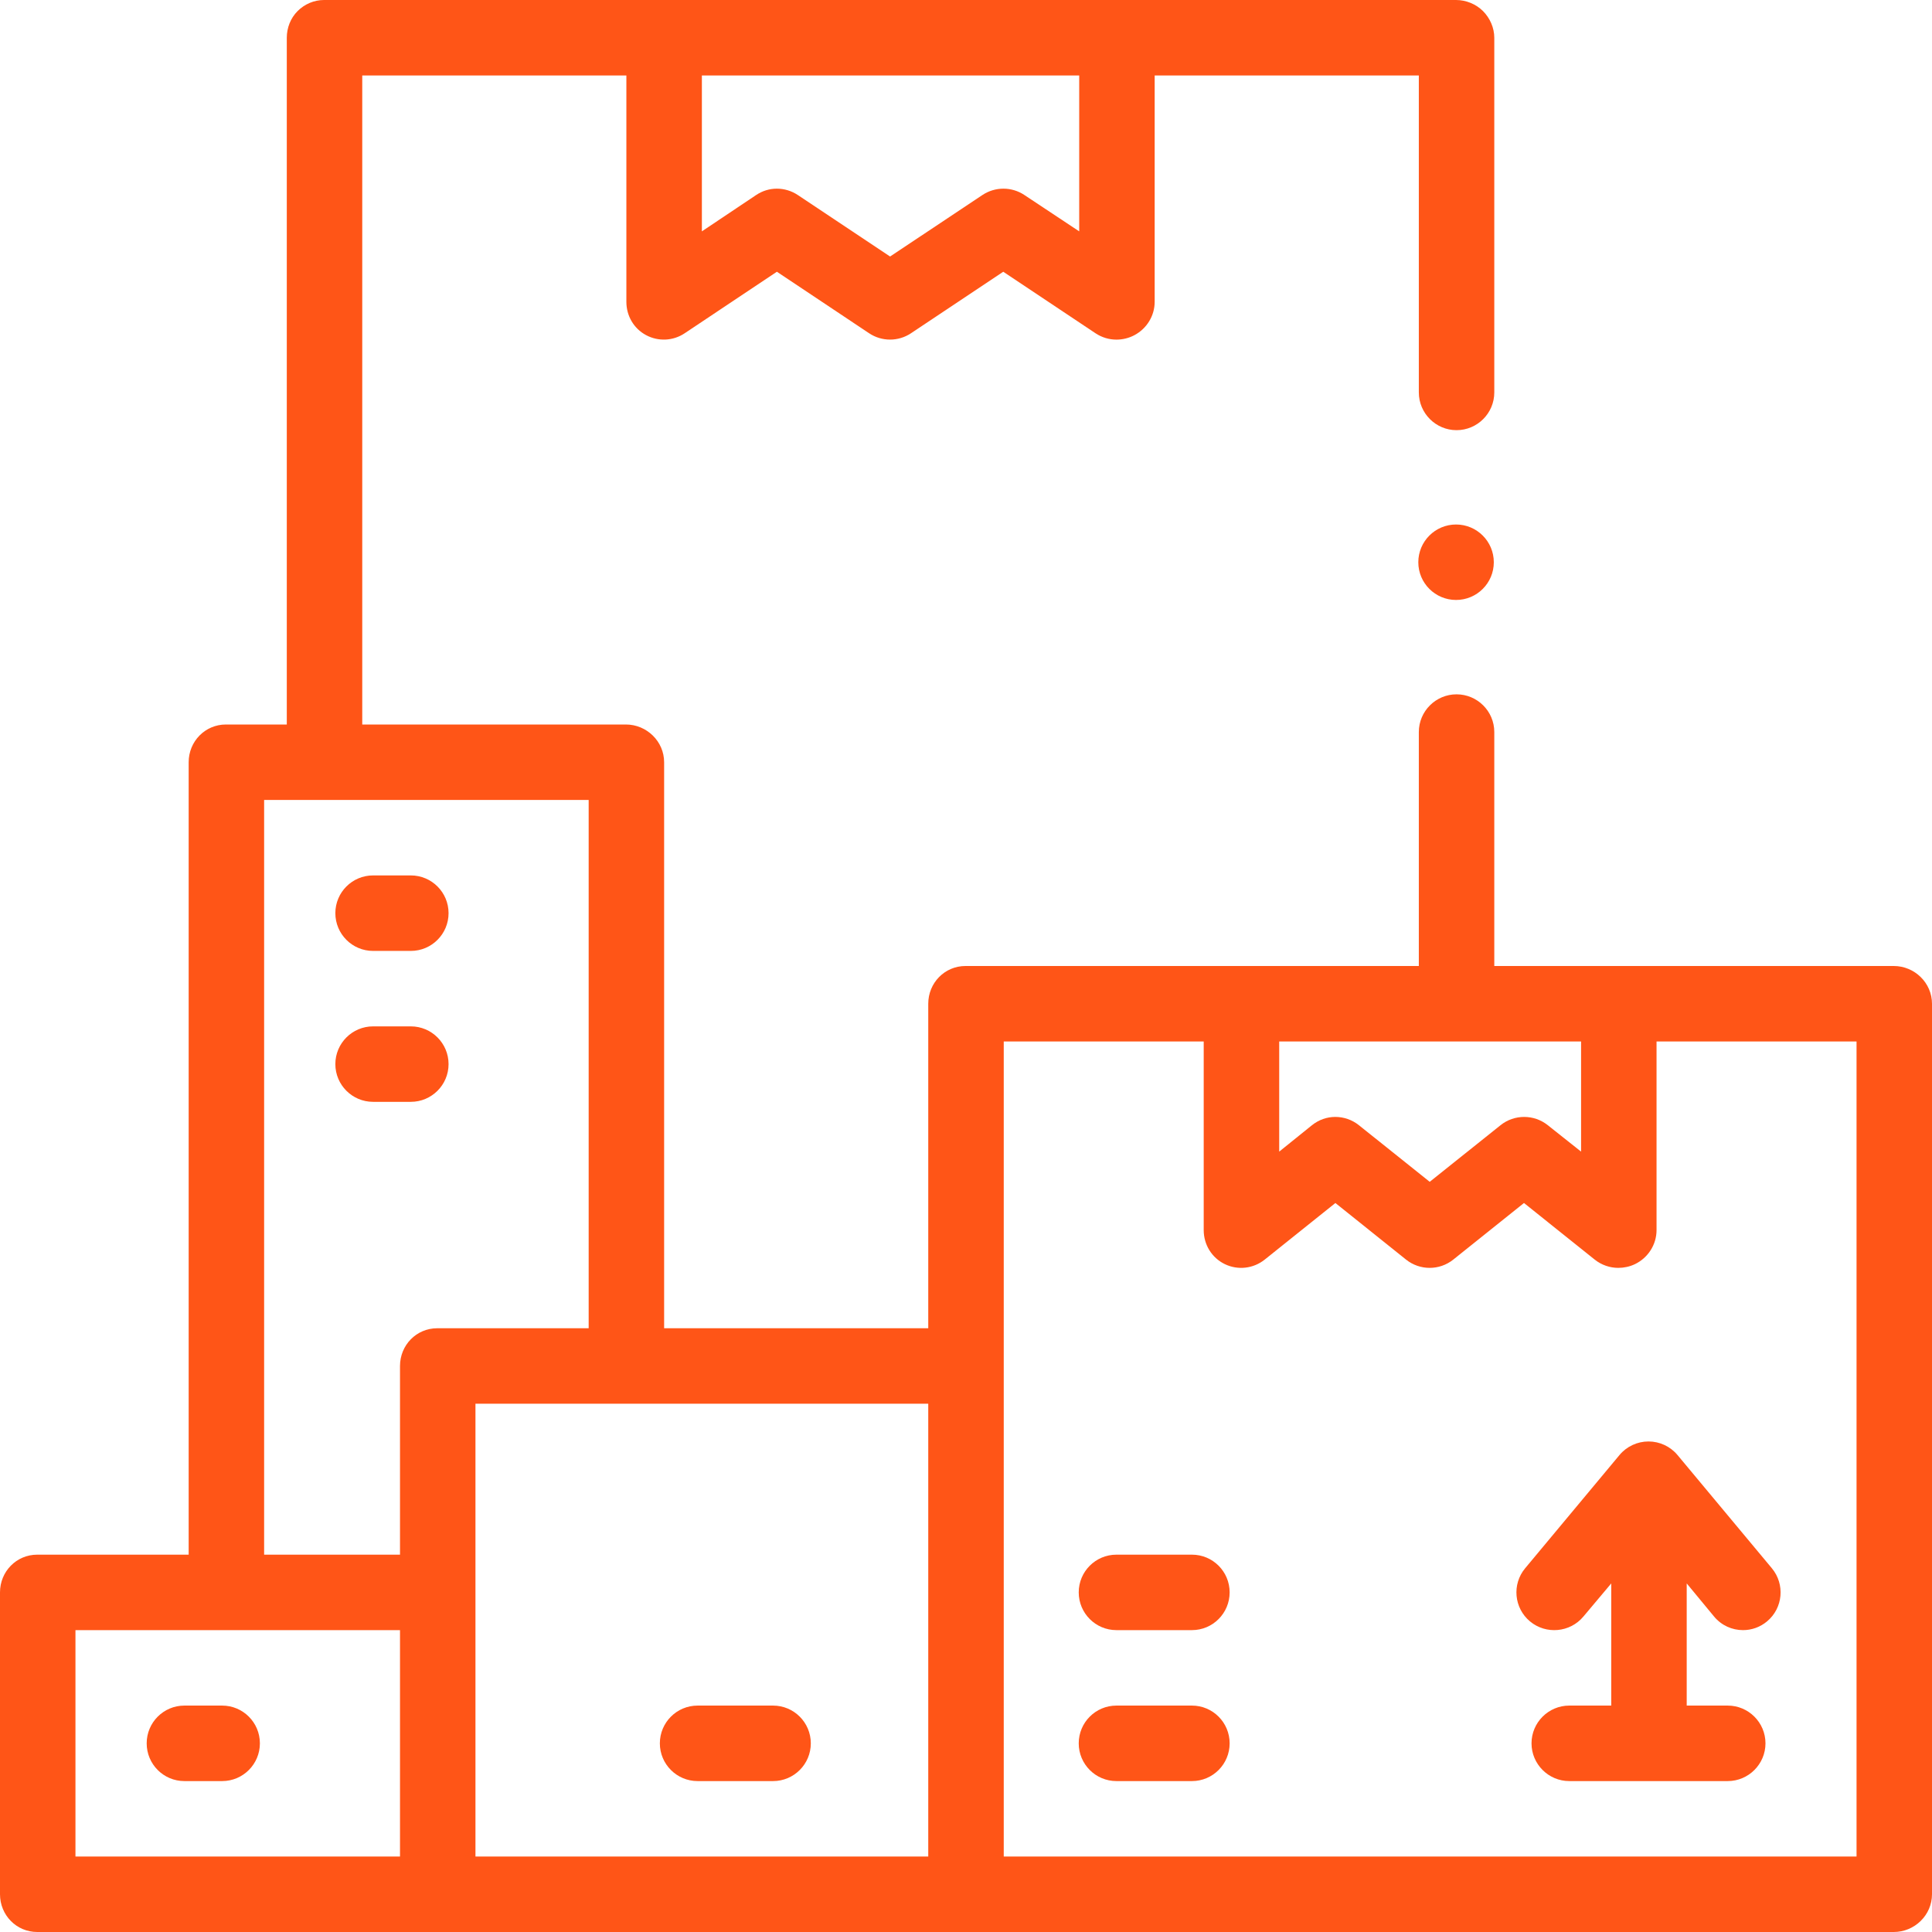 <svg width="52" height="52" viewBox="0 0 52 52" fill="none" xmlns="http://www.w3.org/2000/svg">
<path d="M50.971 26H40.219V19.703C40.219 19.143 39.763 18.688 39.203 18.688C38.644 18.688 38.188 19.143 38.188 19.703V26H25.987C25.426 26 24.984 26.455 24.984 27.016V35.75H17.875V20.516C17.875 19.955 17.407 19.5 16.846 19.5H9.75V2.031H16.859V8.125C16.859 8.5 17.059 8.844 17.389 9.02C17.719 9.197 18.117 9.178 18.428 8.97L20.91 7.314L23.393 8.97C23.734 9.197 24.178 9.197 24.519 8.97L27.003 7.314L29.486 8.97C29.656 9.083 29.852 9.141 30.049 9.141C30.214 9.141 30.385 9.101 30.535 9.02C30.865 8.844 31.078 8.5 31.078 8.125V2.031H38.188V10.562C38.188 11.122 38.644 11.578 39.203 11.578C39.763 11.578 40.219 11.122 40.219 10.562V1.016C40.219 0.749 40.103 0.486 39.915 0.298C39.726 0.109 39.457 0 39.19 0H8.721C8.454 0 8.199 0.109 8.01 0.298C7.821 0.487 7.719 0.749 7.719 1.016V19.5H6.081C5.52 19.5 5.078 19.955 5.078 20.516V41.844H1.002C0.441 41.844 0 42.298 0 42.859V50.984C0 51.545 0.441 52 1.002 52H50.971C51.532 52 52 51.545 52 50.984V27.016C52 26.455 51.532 26 50.971 26ZM18.891 2.031H29.047V6.227L27.572 5.249C27.231 5.021 26.784 5.021 26.442 5.249L23.957 6.904L21.473 5.249C21.302 5.135 21.105 5.078 20.909 5.078C20.713 5.078 20.523 5.135 20.352 5.249L18.891 6.227V2.031ZM34.43 28.031H42.555V30.996L41.659 30.285C41.288 29.988 40.758 29.988 40.387 30.285L38.481 31.809L36.575 30.285C36.39 30.137 36.165 30.062 35.94 30.062C35.716 30.062 35.498 30.137 35.312 30.285L34.43 30.996V28.031ZM10.766 49.969H2.031V43.875H10.766V49.969ZM10.766 36.766V41.844H7.109V21.531H15.844V35.75H11.768C11.207 35.75 10.766 36.205 10.766 36.766ZM12.797 37.781H24.984V49.969H12.797V37.781ZM49.969 49.969H27.016V28.031H32.398V33.109C32.398 33.5 32.616 33.856 32.968 34.025C33.319 34.194 33.734 34.146 34.039 33.903L35.942 32.379L37.845 33.903C38.216 34.199 38.743 34.199 39.114 33.903L41.018 32.379L42.923 33.903C43.106 34.049 43.331 34.125 43.557 34.125C43.707 34.125 43.864 34.092 44.004 34.025C44.356 33.856 44.586 33.5 44.586 33.109V28.031H49.969V49.969H49.969Z" fill="#FF5517"/>
<path d="M39.19 16.148C39.751 16.148 40.206 15.694 40.206 15.133C40.206 14.572 39.751 14.117 39.19 14.117C38.629 14.117 38.174 14.572 38.174 15.133C38.174 15.694 38.629 16.148 39.19 16.148Z" fill="#FF5517"/>
<path d="M11.057 23.562H10.041C9.481 23.562 9.026 24.017 9.026 24.578C9.026 25.139 9.481 25.594 10.041 25.594H11.057C11.618 25.594 12.073 25.139 12.073 24.578C12.073 24.017 11.618 23.562 11.057 23.562Z" fill="#FF5517"/>
<path d="M11.057 27.625H10.041C9.481 27.625 9.026 28.08 9.026 28.641C9.026 29.201 9.481 29.656 10.041 29.656H11.057C11.618 29.656 12.073 29.201 12.073 28.641C12.073 28.08 11.618 27.625 11.057 27.625Z" fill="#FF5517"/>
<path d="M32.081 45.906H30.049C29.488 45.906 29.034 46.361 29.034 46.922C29.034 47.483 29.488 47.938 30.049 47.938H32.081C32.642 47.938 33.096 47.483 33.096 46.922C33.096 46.361 32.642 45.906 32.081 45.906Z" fill="#FF5517"/>
<path d="M20.807 45.906H18.776C18.215 45.906 17.76 46.361 17.76 46.922C17.76 47.483 18.215 47.938 18.776 47.938H20.807C21.368 47.938 21.823 47.483 21.823 46.922C21.823 46.361 21.368 45.906 20.807 45.906Z" fill="#FF5517"/>
<path d="M4.963 47.938H5.979C6.54 47.938 6.995 47.483 6.995 46.922C6.995 46.361 6.54 45.906 5.979 45.906H4.963C4.402 45.906 3.948 46.361 3.948 46.922C3.948 47.483 4.402 47.938 4.963 47.938Z" fill="#FF5517"/>
<path d="M32.081 41.844H30.049C29.488 41.844 29.034 42.298 29.034 42.859C29.034 43.42 29.488 43.875 30.049 43.875H32.081C32.642 43.875 33.096 43.42 33.096 42.859C33.096 42.298 32.642 41.844 32.081 41.844Z" fill="#FF5517"/>
<path d="M44.37 38.797C44.068 38.797 43.782 38.931 43.589 39.162L41.05 42.209C40.691 42.64 40.749 43.281 41.18 43.64C41.611 43.999 42.258 43.941 42.617 43.51L43.367 42.618V45.906H42.237C41.677 45.906 41.221 46.362 41.221 46.922C41.221 47.481 41.677 47.938 42.237 47.938H46.502C47.062 47.938 47.518 47.481 47.518 46.922C47.518 46.362 47.062 45.906 46.502 45.906H45.398V42.618L46.135 43.51C46.336 43.751 46.621 43.875 46.913 43.875C47.142 43.875 47.371 43.798 47.56 43.64C47.991 43.281 48.048 42.64 47.689 42.209L45.15 39.162C44.957 38.931 44.671 38.797 44.37 38.797Z" fill="#FF5517"/>
</svg>
